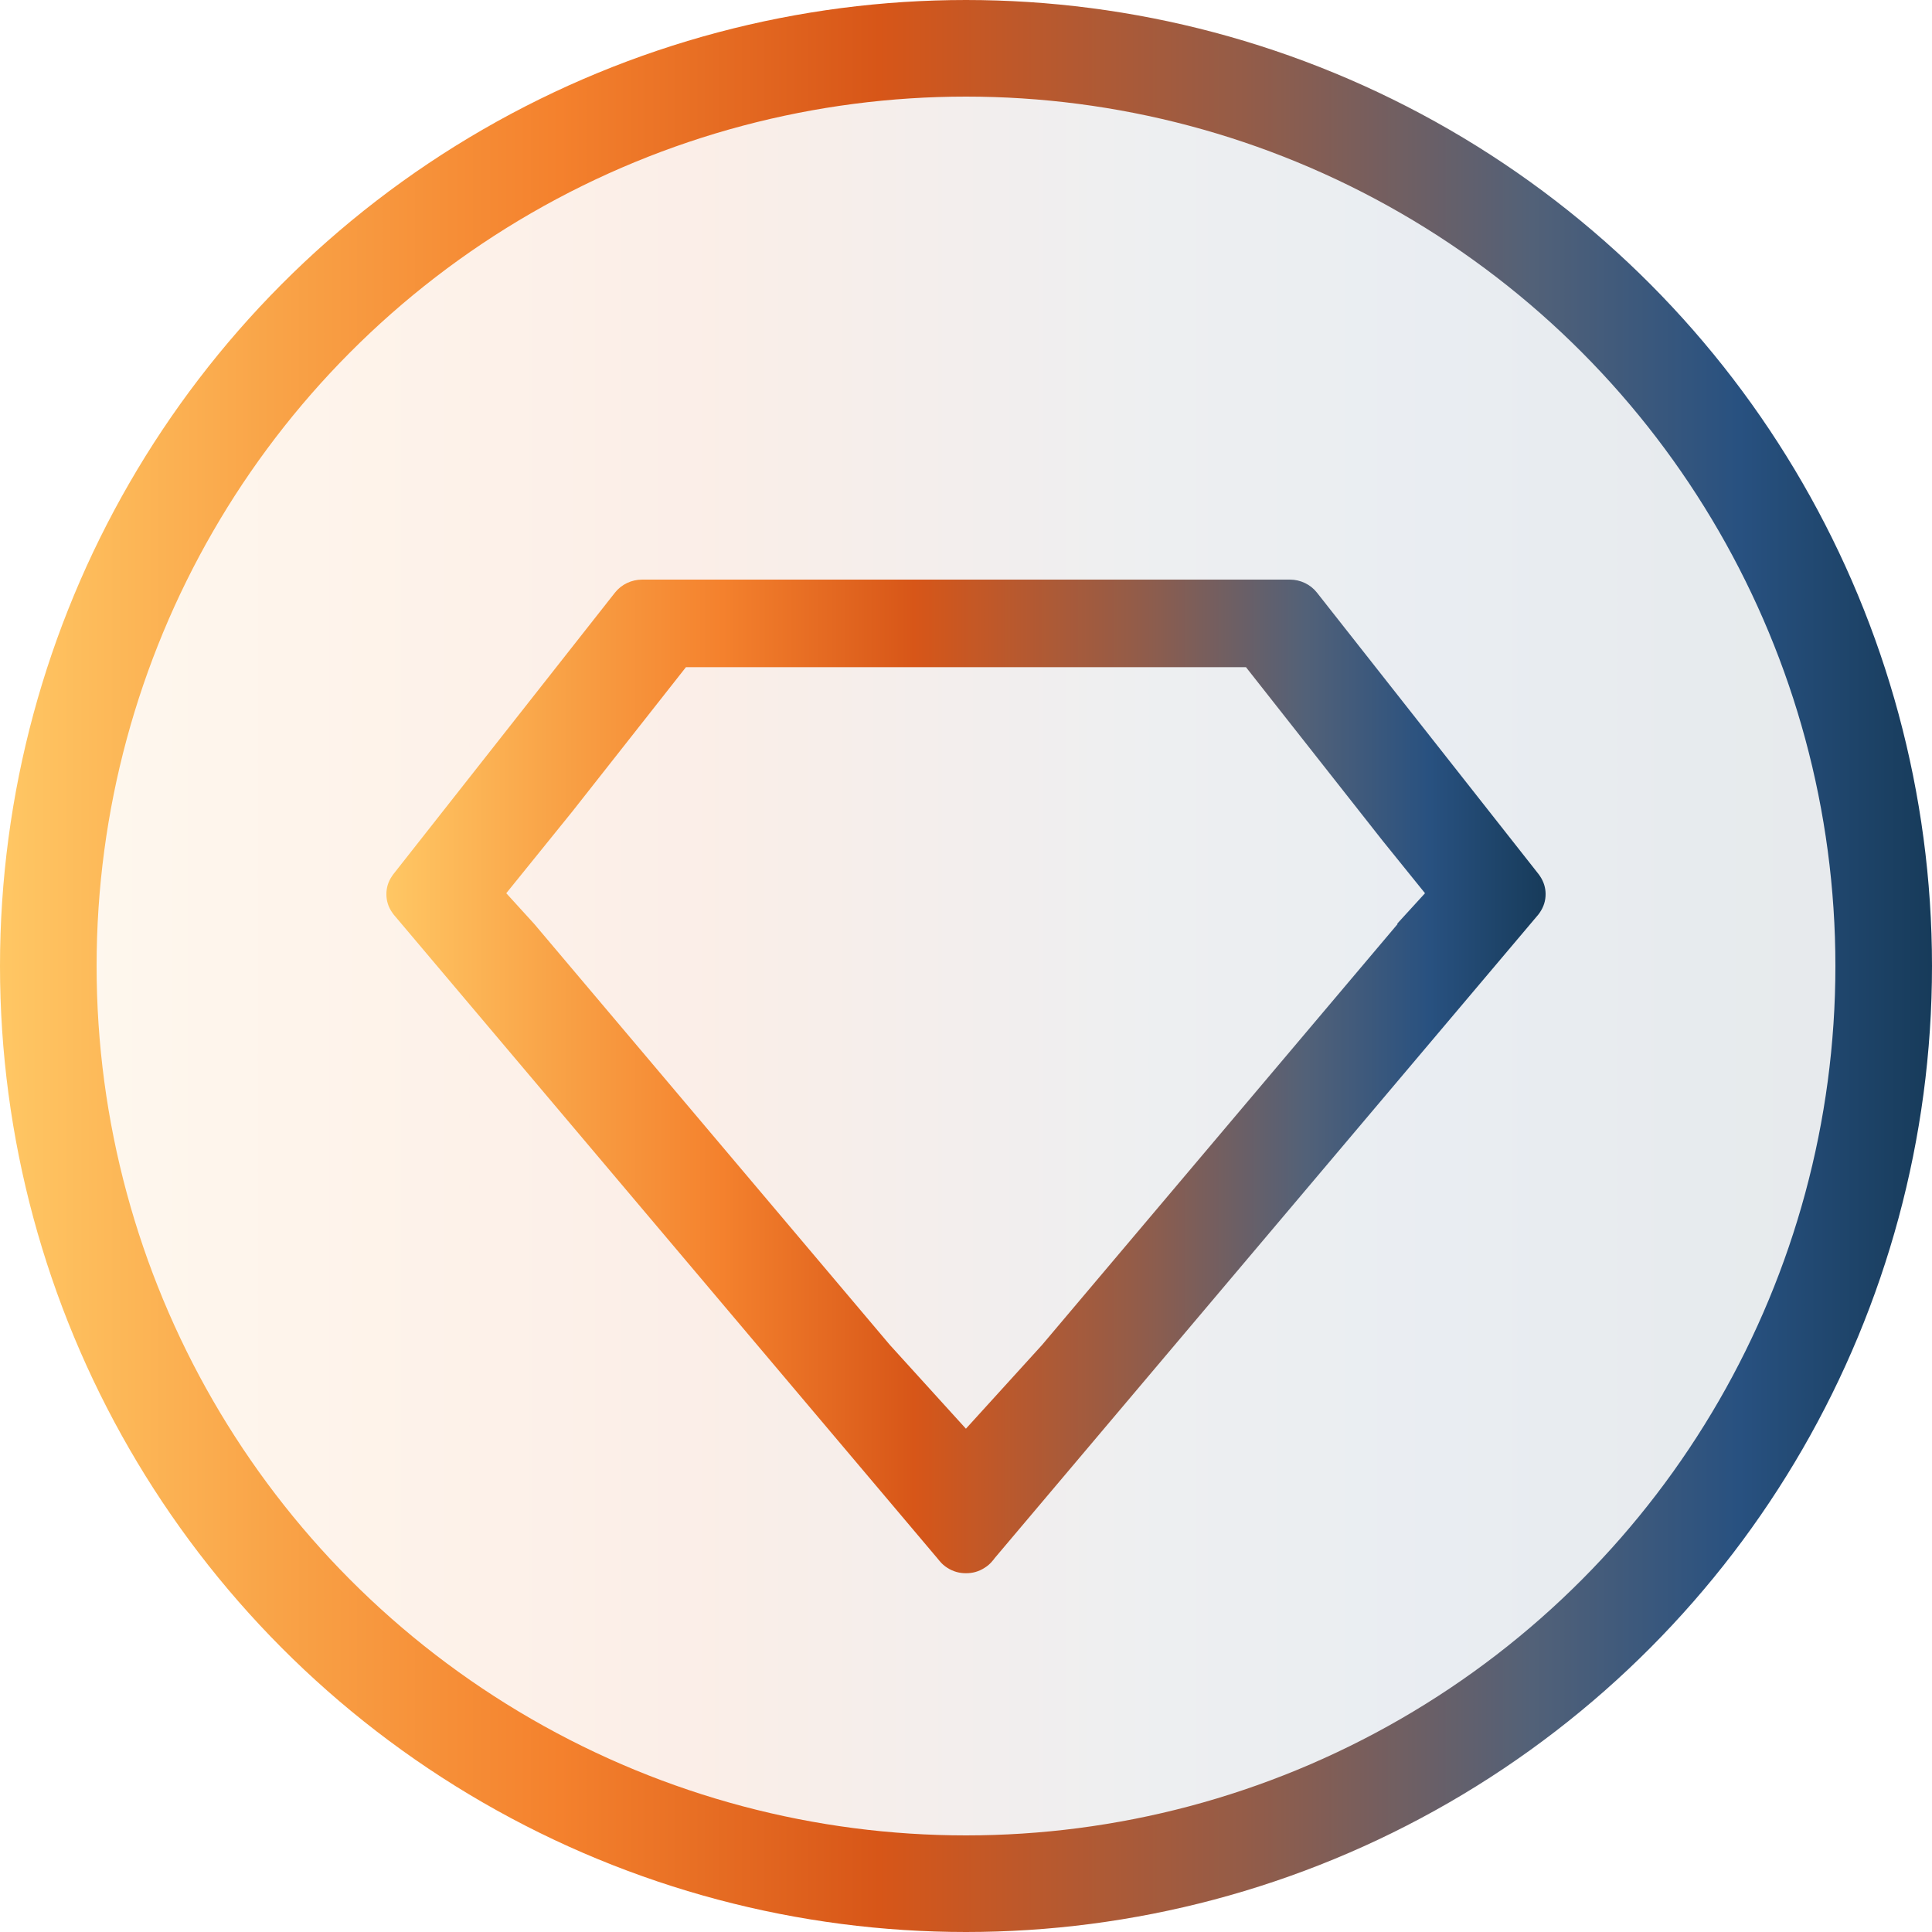 <svg width="24" height="24" viewBox="0 0 24 24" fill="none" xmlns="http://www.w3.org/2000/svg">
<circle cx="12" cy="12" r="11.4" fill="url(#paint0_linear_9512_1544)" fill-opacity="0.1" stroke="url(#paint1_linear_9512_1544)" stroke-width="1.2"/>
<path fill-rule="evenodd" clip-rule="evenodd" d="M19.132 10.886C19.123 10.872 19.113 10.858 19.102 10.845L16.359 7.361C16.279 7.26 16.155 7.2 16.023 7.2H7.977C7.845 7.2 7.72 7.26 7.64 7.361L4.898 10.845C4.887 10.858 4.877 10.872 4.868 10.886C4.821 10.955 4.8 11.031 4.8 11.105C4.799 11.185 4.822 11.267 4.875 11.34C4.885 11.355 4.896 11.369 4.908 11.382L11.643 19.356C11.652 19.368 11.661 19.379 11.671 19.39C11.699 19.425 11.732 19.453 11.768 19.476C11.841 19.523 11.921 19.544 12 19.543C12.079 19.544 12.159 19.523 12.231 19.476C12.268 19.453 12.301 19.425 12.329 19.39C12.339 19.379 12.348 19.368 12.356 19.356L19.092 11.382C19.104 11.369 19.115 11.355 19.125 11.34C19.177 11.267 19.201 11.185 19.2 11.105C19.2 11.031 19.178 10.955 19.132 10.886ZM17.363 11.477L12.946 16.706L11.999 17.748L11.053 16.706L6.636 11.477L6.289 11.096L7.124 10.063L7.126 10.06L8.521 8.288H15.478L17.177 10.446L17.702 11.096L17.354 11.477H17.362H17.363Z" fill="url(#paint2_linear_9512_1544)"/>
<defs>
<linearGradient id="paint0_linear_9512_1544" x1="3.67491e-05" y1="12" x2="24" y2="12" gradientUnits="userSpaceOnUse">
<stop stop-color="#FFC764"/>
<stop offset="0.1" stop-color="#F9A448"/>
<stop offset="0.23" stop-color="#F4812D"/>
<stop offset="0.37" stop-color="#D75618"/>
<stop offset="0.48" stop-color="#945C48"/>
<stop offset="0.6" stop-color="#526178"/>
<stop offset="0.75" stop-color="#285180"/>
<stop offset="0.87" stop-color="#173B5A"/>
<stop offset="1" stop-color="#123043"/>
</linearGradient>
<linearGradient id="paint1_linear_9512_1544" x1="3.67491e-05" y1="12" x2="24" y2="12" gradientUnits="userSpaceOnUse">
<stop stop-color="#FFC764"/>
<stop offset="0.14" stop-color="#F9A448"/>
<stop offset="0.29" stop-color="#F4812D"/>
<stop offset="0.455" stop-color="#D75618"/>
<stop offset="0.644" stop-color="#945C48"/>
<stop offset="0.793" stop-color="#526178"/>
<stop offset="0.9" stop-color="#285180"/>
<stop offset="1" stop-color="#173B5A"/>
</linearGradient>
<linearGradient id="paint2_linear_9512_1544" x1="4.8" y1="13.371" x2="19.2" y2="13.371" gradientUnits="userSpaceOnUse">
<stop stop-color="#FFC764"/>
<stop offset="0.14" stop-color="#F9A448"/>
<stop offset="0.29" stop-color="#F4812D"/>
<stop offset="0.455" stop-color="#D75618"/>
<stop offset="0.644" stop-color="#945C48"/>
<stop offset="0.793" stop-color="#526178"/>
<stop offset="0.9" stop-color="#285180"/>
<stop offset="1" stop-color="#173B5A"/>
</linearGradient>
</defs>
</svg>
